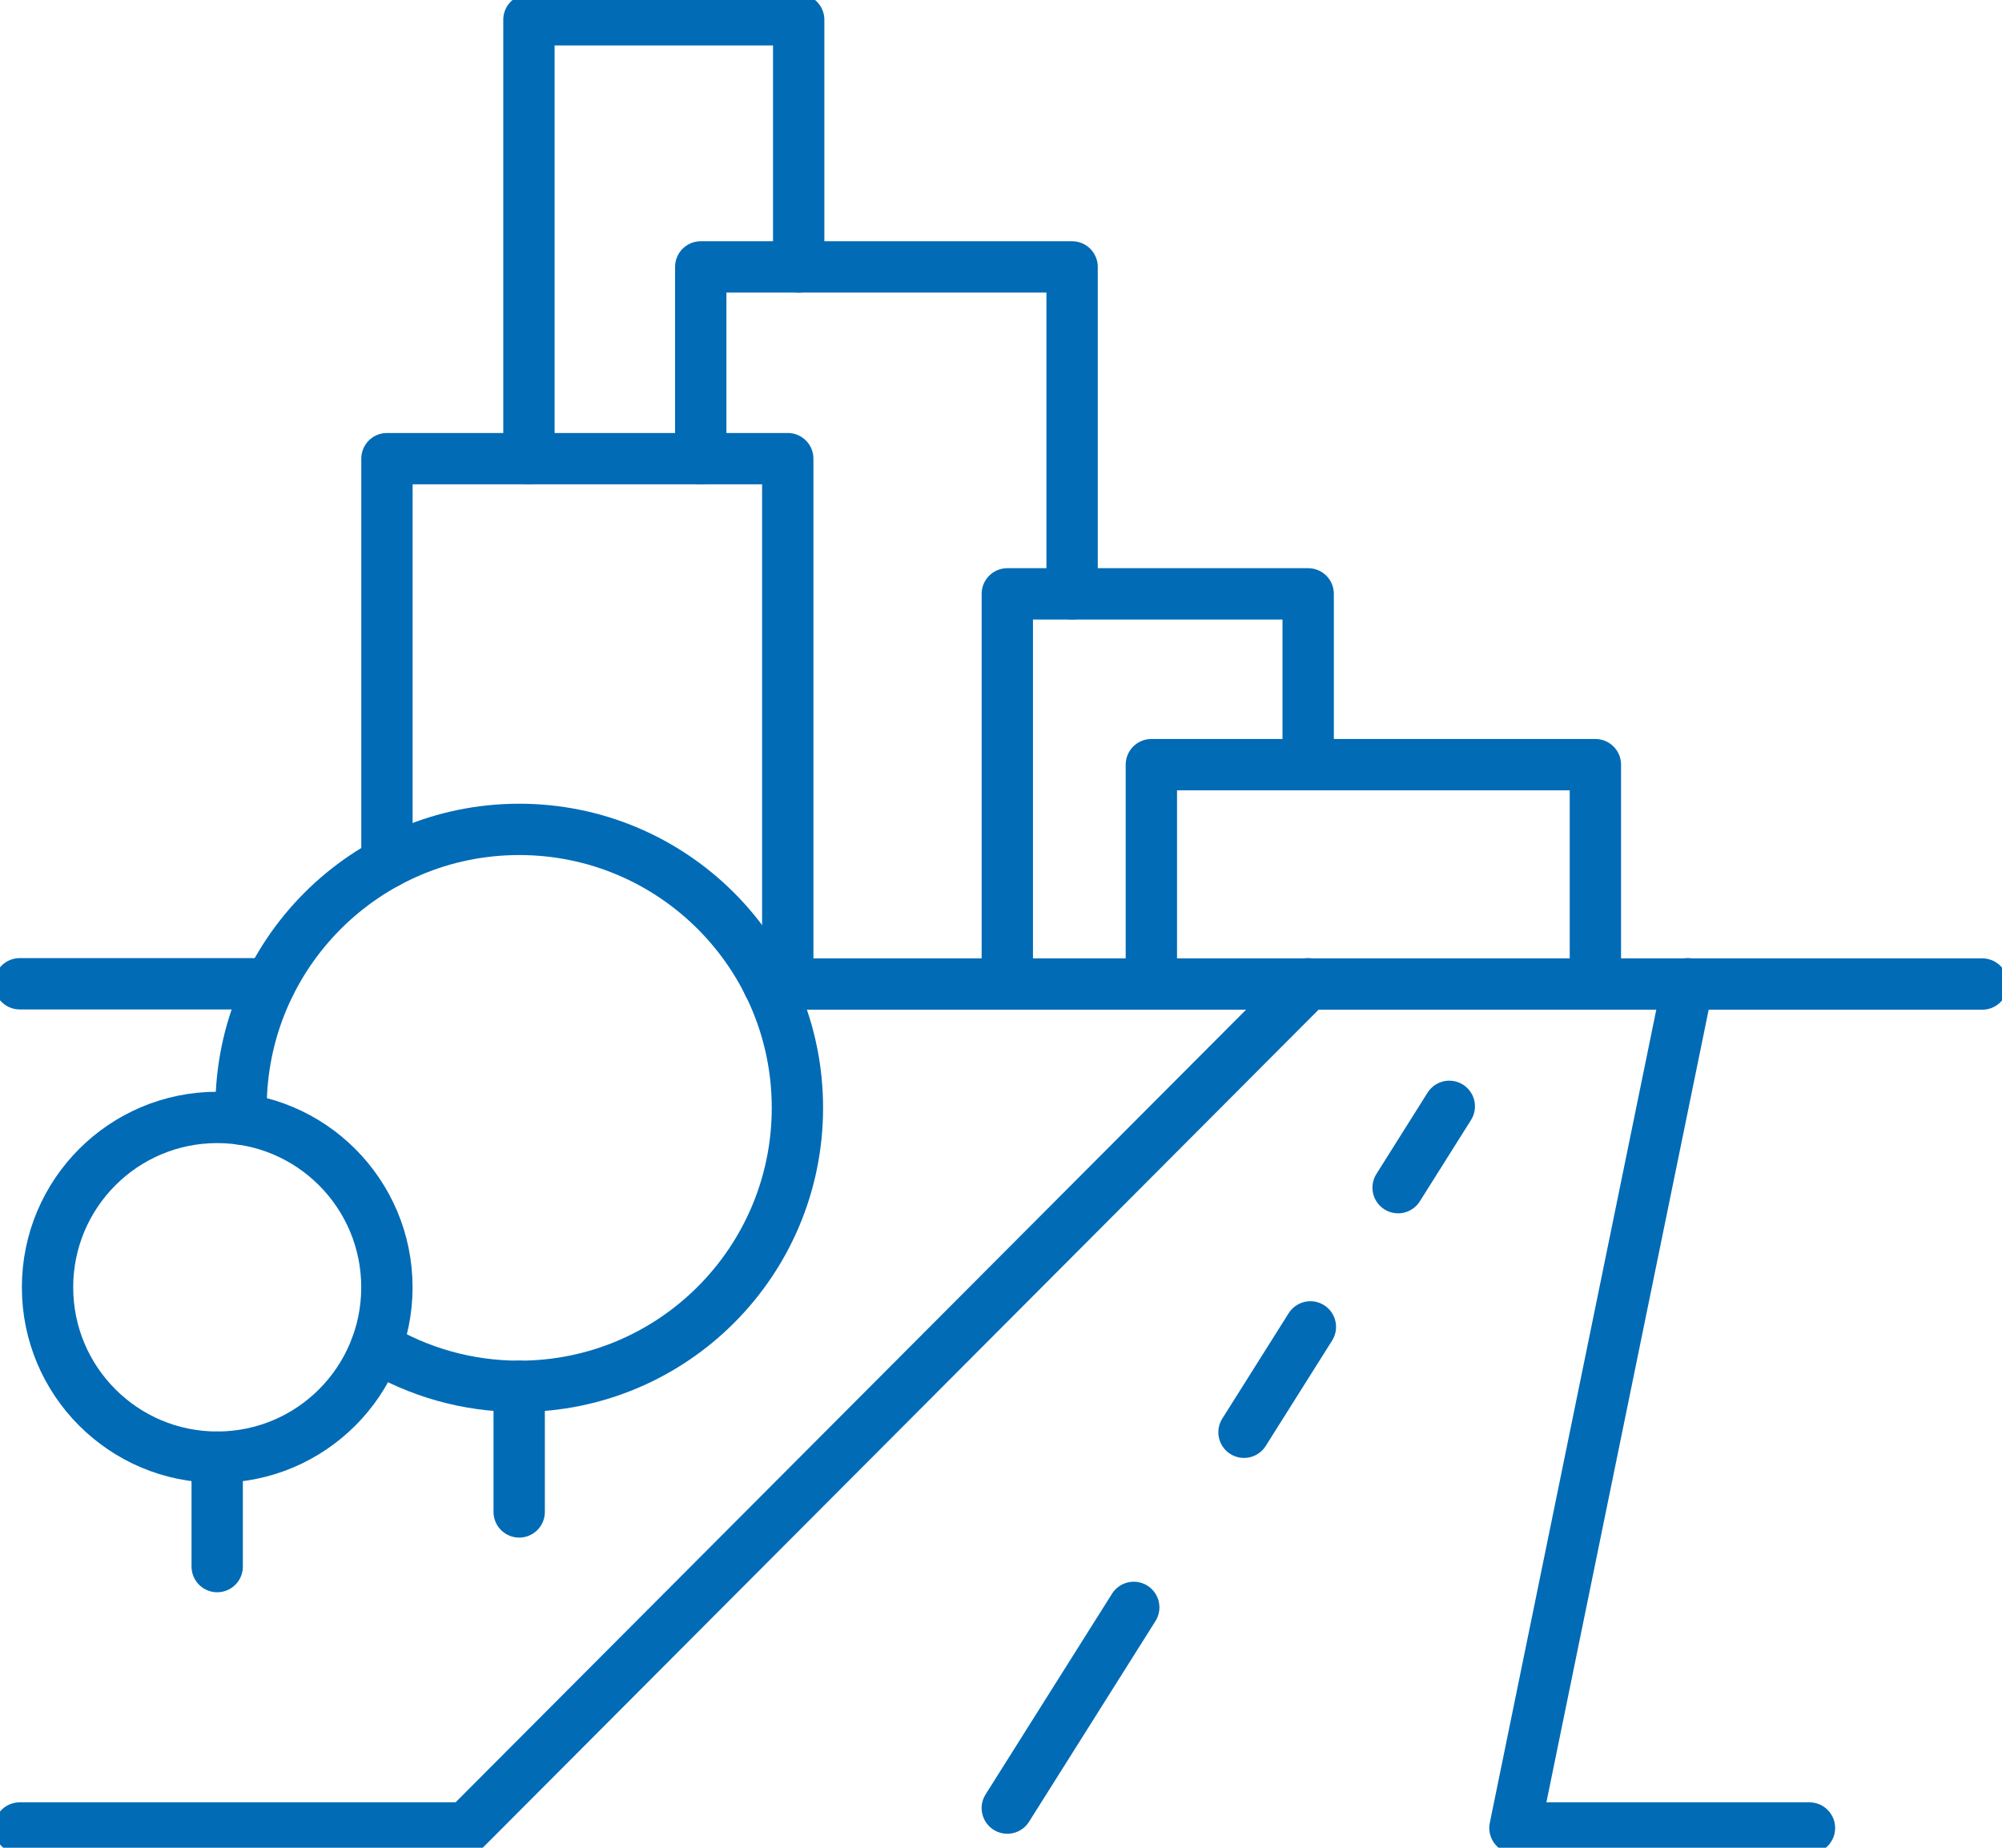 <svg width="39" height="36" viewBox="0 0 39 36" fill="none" xmlns="http://www.w3.org/2000/svg">
<g clip-path="url(#clip0_1217_63)">
<path d="M10.304 8.936V0.385H15.559V5.2" stroke="#026BB6" stroke-linecap="round" stroke-linejoin="round"/>
<path d="M22.429 19.167V14.898H31.079V19.167" stroke="#026BB6" stroke-linecap="round" stroke-linejoin="round"/>
<path d="M7.538 16.81V8.936H15.346V19.172" stroke="#026BB6" stroke-linecap="round" stroke-linejoin="round"/>
<path d="M20.885 11.57V5.2H13.651V8.936" stroke="#026BB6" stroke-linecap="round" stroke-linejoin="round"/>
<path d="M0.384 35.615H9.082L25.484 19.167" stroke="#026BB6" stroke-linecap="round" stroke-linejoin="round"/>
<path d="M32.879 19.167L29.512 35.615H35.249" stroke="#026BB6" stroke-linecap="round" stroke-linejoin="round"/>
<path d="M0.384 19.167H5.26" stroke="#026BB6" stroke-linecap="round" stroke-linejoin="round"/>
<path d="M4.7 21.804C4.697 21.73 4.696 21.657 4.696 21.584C4.696 18.588 7.122 16.159 10.115 16.159C13.108 16.159 15.534 18.588 15.534 21.584C15.534 24.581 13.108 27.01 10.115 27.01C9.097 27.01 8.145 26.729 7.33 26.24" stroke="#026BB6" stroke-linecap="round" stroke-linejoin="round"/>
<path d="M4.231 28.39C6.057 28.39 7.537 26.909 7.537 25.081C7.537 23.253 6.057 21.771 4.231 21.771C2.405 21.771 0.926 23.253 0.926 25.081C0.926 26.909 2.405 28.39 4.231 28.39Z" stroke="#026BB6" stroke-linecap="round" stroke-linejoin="round"/>
<path d="M4.231 28.39V30.522" stroke="#026BB6" stroke-linecap="round" stroke-linejoin="round"/>
<path d="M10.114 27.009V29.457" stroke="#026BB6" stroke-linecap="round" stroke-linejoin="round"/>
<path d="M19.623 35.227L22.086 31.317" stroke="#026BB6" stroke-linecap="round" stroke-linejoin="round"/>
<path d="M24.234 27.905L25.527 25.852" stroke="#026BB6" stroke-linecap="round" stroke-linejoin="round"/>
<path d="M27.236 23.139L28.233 21.555" stroke="#026BB6" stroke-linecap="round" stroke-linejoin="round"/>
<path d="M19.623 19.167V11.57H25.484V14.898" stroke="#026BB6" stroke-linecap="round" stroke-linejoin="round"/>
<path d="M38.616 19.172H14.968L14.966 19.167" stroke="#026BB6" stroke-linecap="round" stroke-linejoin="round"/>
</g>
<defs>
<clipPath id="clip0_1217_63">
<rect width="39" height="36" fill="white"/>
</clipPath>
</defs>
</svg>
